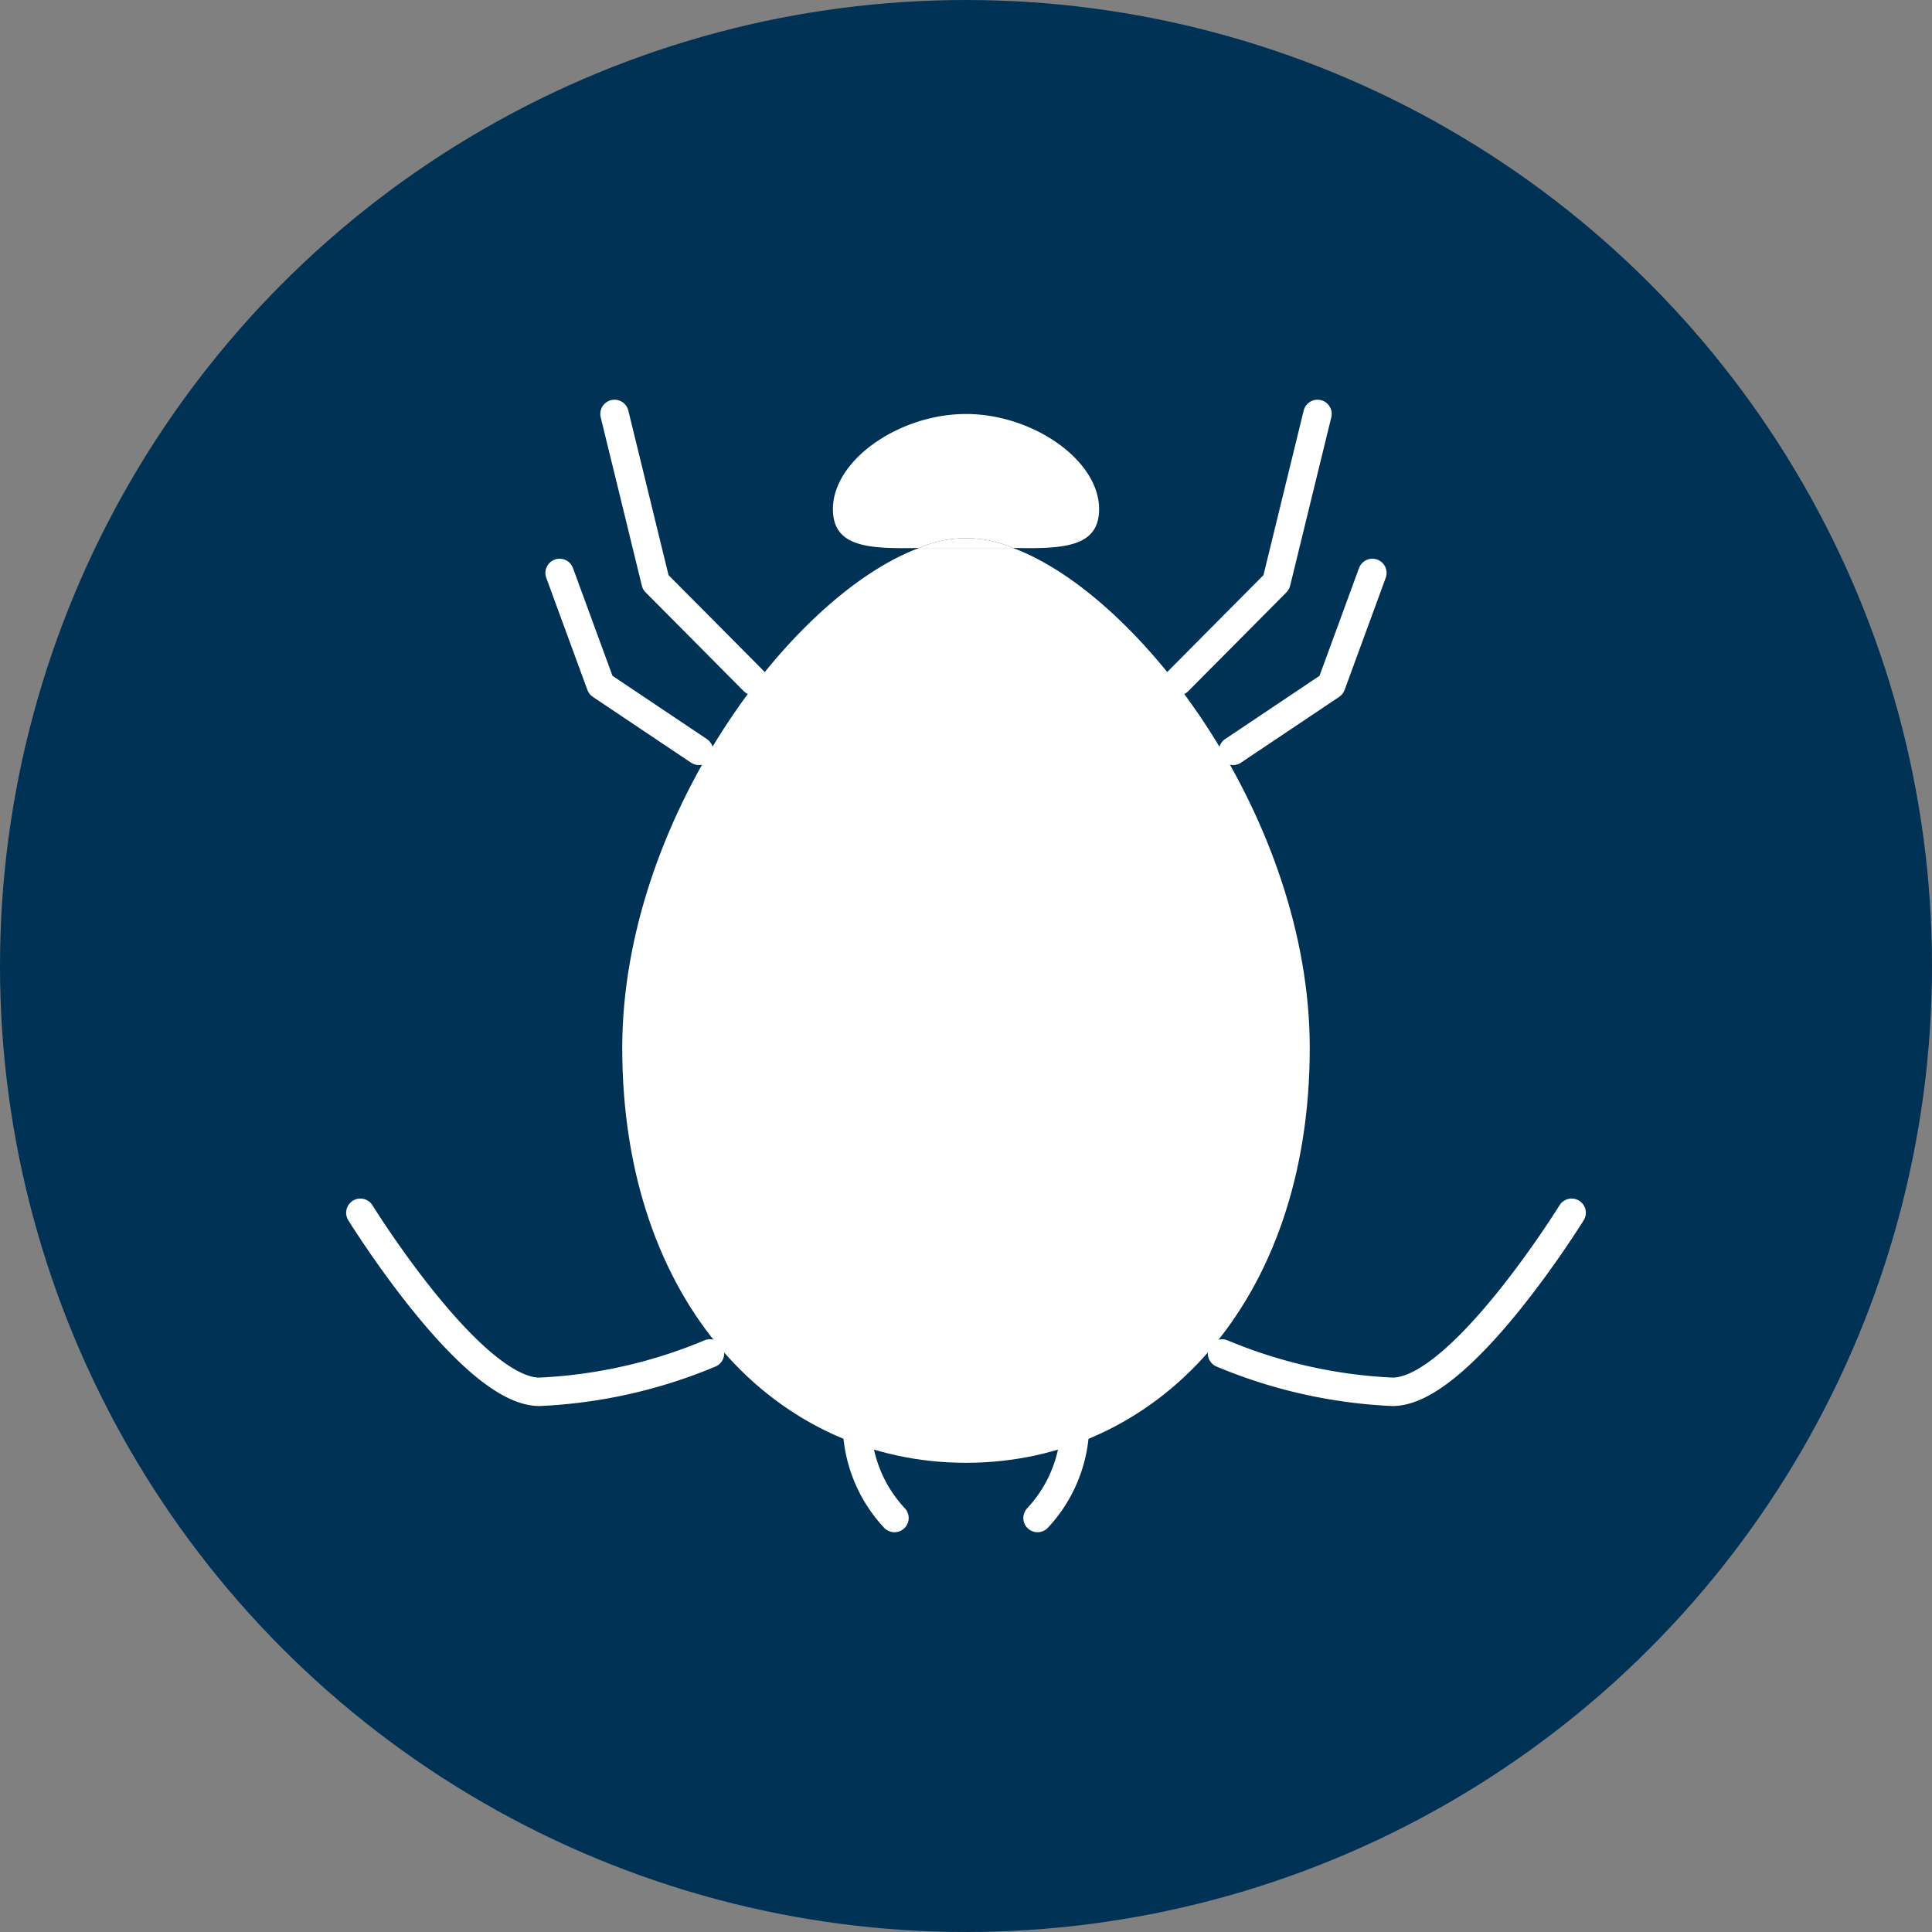 <svg id="Layer_1" data-name="Layer 1" xmlns="http://www.w3.org/2000/svg" viewBox="0 0 70 70">
  <rect x="0" y="0" width="70" height="70" fill="#808080" stroke="none"/>
  <defs>
    <style>
      .cls-1 {
        fill: #003256;
      }

      .cls-2 {
        fill: #fff;
      }

      .cls-3 {
        fill: none;
        stroke: #fff;
        stroke-linecap: round;
        stroke-linejoin: round;
        stroke-width: 1.03px;
      }
    </style>
  </defs>
  <title>providence-animal-hospital-charlotte-parasites-icons</title>
  <g id="Ear_Mite" data-name="Ear Mite">
    <circle class="cls-1" cx="35" cy="35" r="35"/>
    <g id="Bug">
      <g id="Body">
        <path class="cls-2" d="M33.301,19.853c-4.672,1.739-10.756,9.906-10.756,18.115C22.545,47.219,28.121,53,35,53s12.455-5.781,12.455-15.032c0-8.209-6.084-16.376-10.756-18.115"/>
        <path class="cls-2" d="M36.699,19.853c1.836.039,3.124-.026,3.124-1.408C39.822,16.664,37.411,15,35,15s-4.822,1.664-4.822,3.445c0,1.382,1.288,1.448,3.124,1.408a4.264,4.264,0,0,1,3.398,0Z"/>
        <path class="cls-2" d="M36.699,19.853a4.264,4.264,0,0,0-3.398,0"/>
      </g>
      <g id="Legs_2" data-name="Legs 2">
        <path class="cls-3" d="M37.592,55a5.051,5.051,0,0,0,1.361-3.407"/>
        <path class="cls-3" d="M32.408,55a5.051,5.051,0,0,1-1.361-3.407"/>
      </g>
      <g id="Legs_1" data-name="Legs 1">
        <path class="cls-3" d="M13.057,43.941s4.016,6.487,6.487,6.487a18.084,18.084,0,0,0,6.179-1.39"/>
        <path class="cls-3" d="M44.277,49.038a18.084,18.084,0,0,0,6.179,1.39c2.472,0,6.487-6.487,6.487-6.487"/>
      </g>
      <g id="Arms_2" data-name="Arms 2">
        <polyline class="cls-3" points="44.676 27.205 48.234 24.821 49.724 20.758"/>
        <polyline class="cls-3" points="20.276 20.758 21.766 24.821 25.324 27.205"/>
      </g>
      <g id="Arms_1" data-name="Arms 1">
        <polyline class="cls-3" points="42.687 24.68 46.244 21.099 47.735 14.997"/>
        <polyline class="cls-3" points="22.265 14.997 23.756 21.099 27.313 24.68"/>
      </g>
    </g>
  </g>
</svg>
